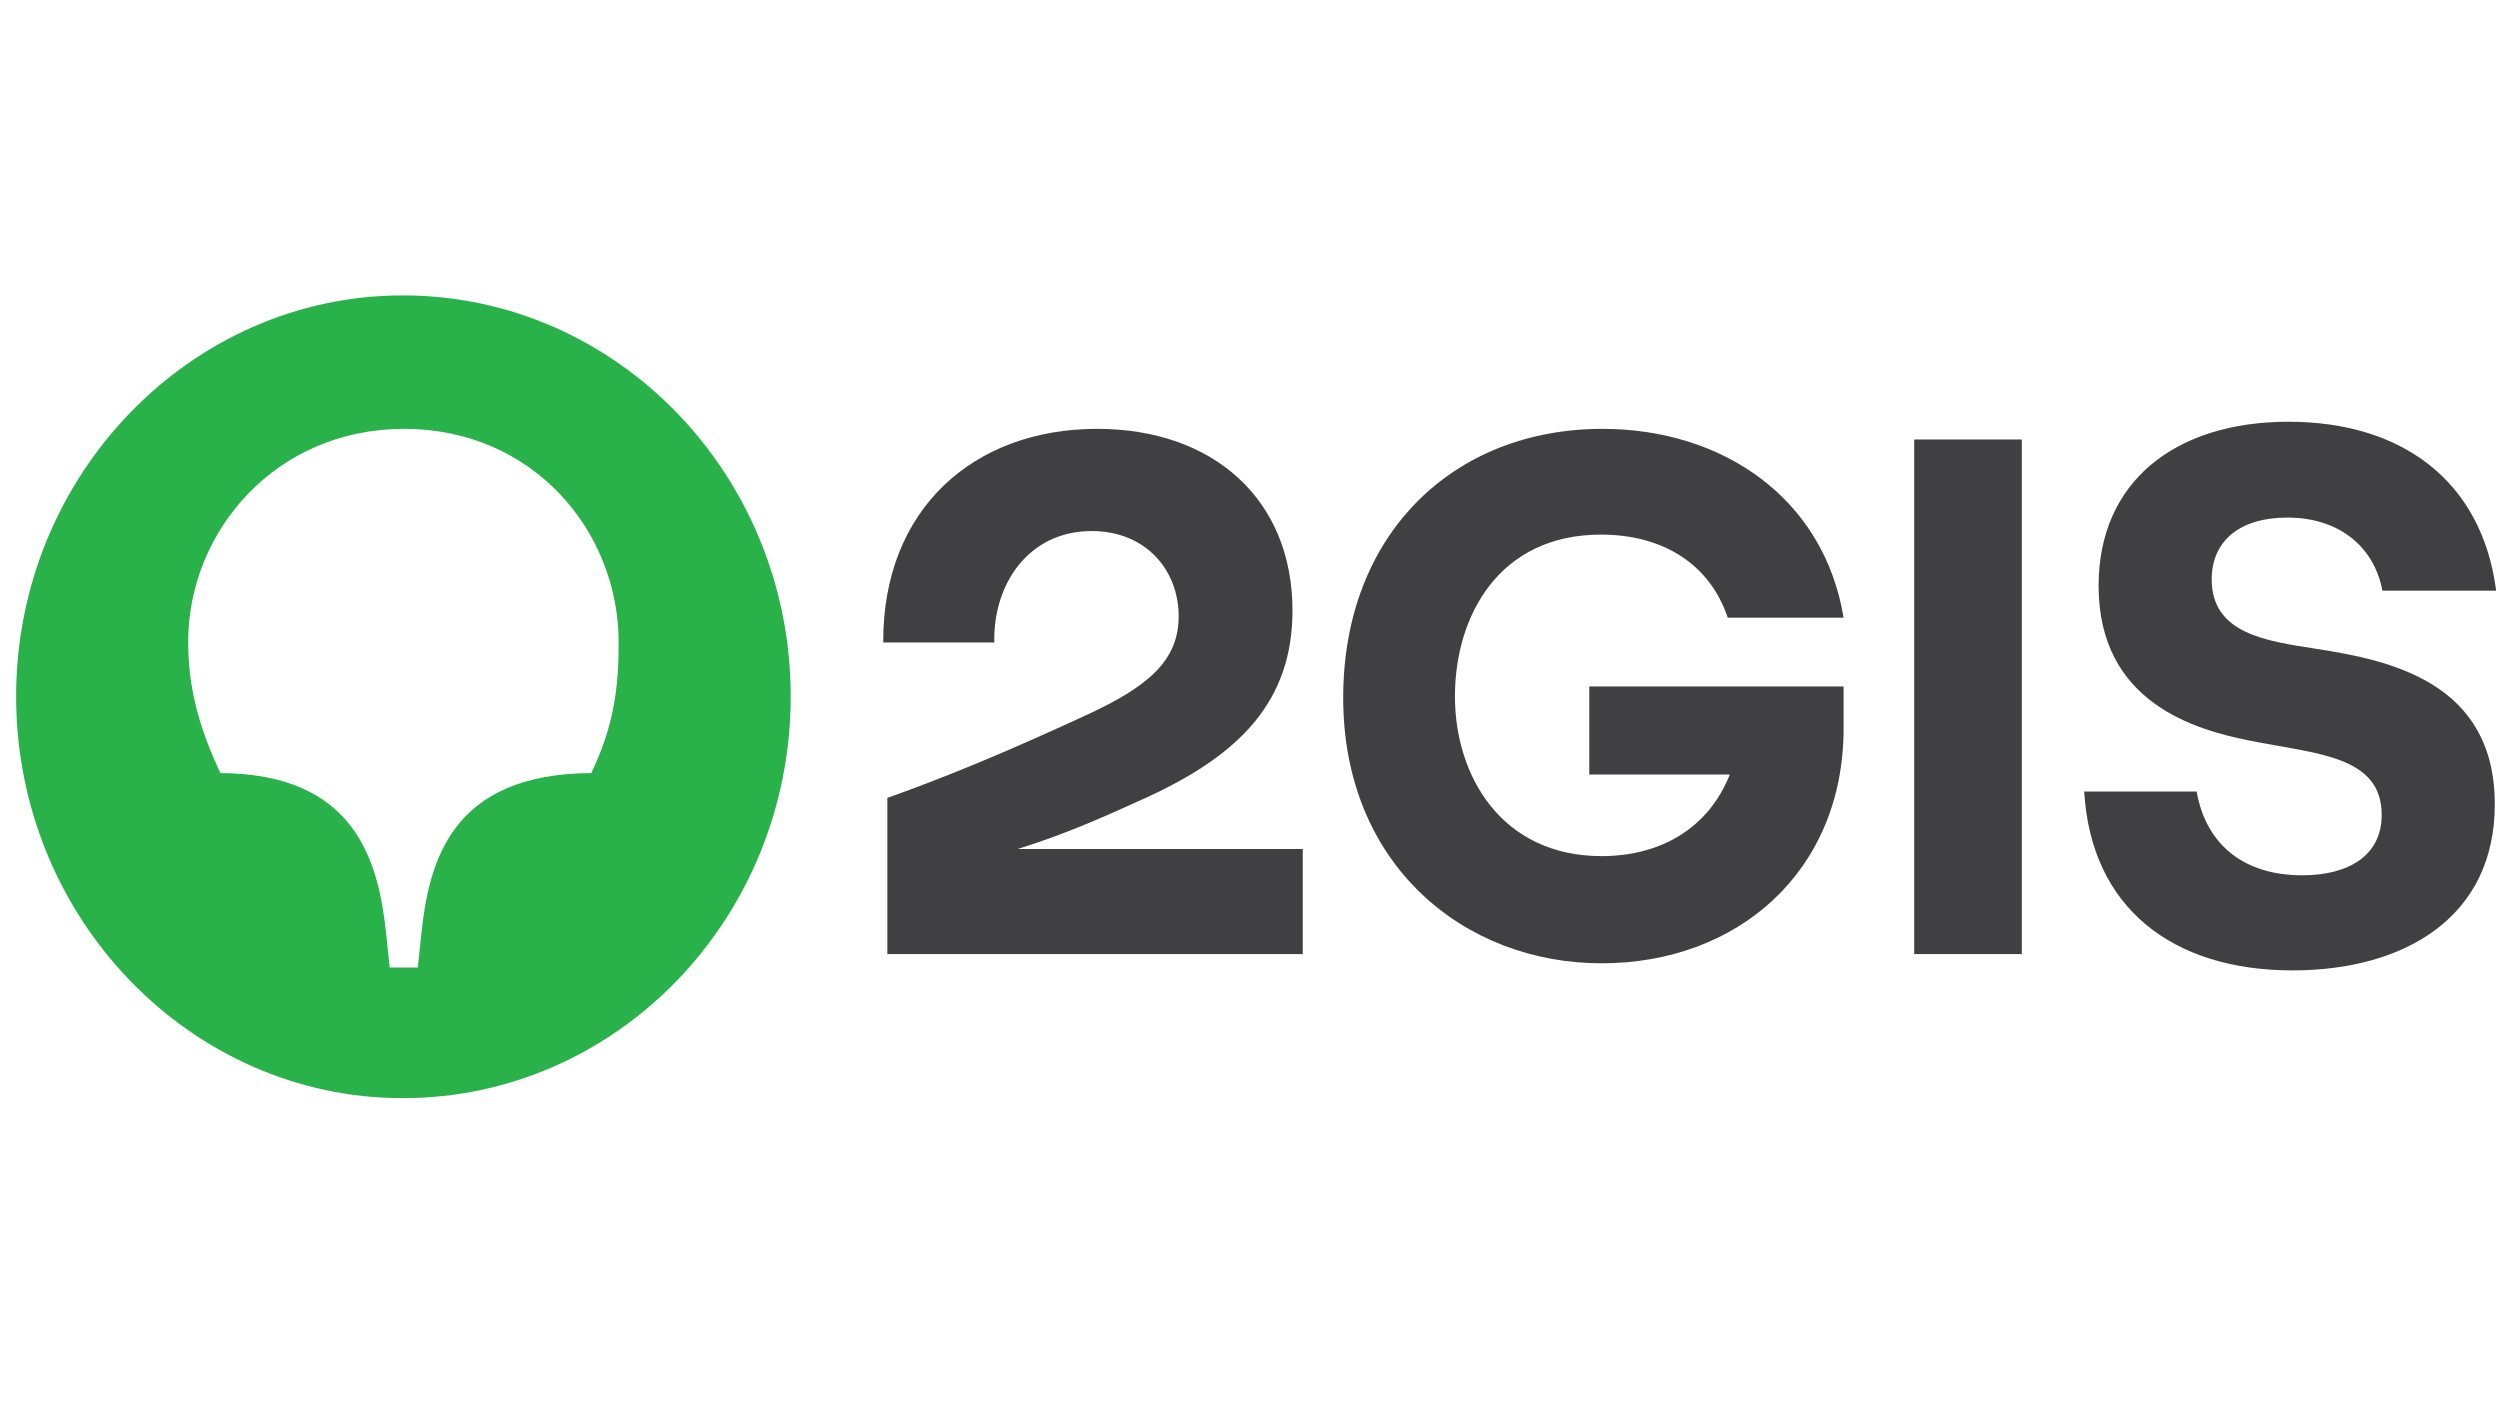 <?xml version="1.0" encoding="UTF-8"?> <svg xmlns:dc="http://purl.org/dc/elements/1.1/" xmlns:cc="http://creativecommons.org/ns#" xmlns:rdf="http://www.w3.org/1999/02/22-rdf-syntax-ns#" xmlns:svg="http://www.w3.org/2000/svg" xmlns="http://www.w3.org/2000/svg" xmlns:sodipodi="http://sodipodi.sourceforge.net/DTD/sodipodi-0.dtd" xmlns:inkscape="http://www.inkscape.org/namespaces/inkscape" inkscape:version="1.0 (1.0+r73+1)" sodipodi:docname="2gis_new.svg" viewBox="0 0 1821.333 1024" height="1024" width="1821.333" xml:space="preserve" id="svg2">  <defs id="defs6"> <clipPath id="clipPath18" clipPathUnits="userSpaceOnUse"> <path id="path16" d="M 0,768 H 1366 V 0 H 0 Z"></path> </clipPath> </defs> <g transform="matrix(1.333,0,0,-1.333,0,1024)" inkscape:label="Logo 2gis_new" inkscape:groupmode="layer" id="g10"> <g transform="matrix(1.637,0,0,1.695,-431.541,-259.971)" id="g12"> <g clip-path="url(#clipPath18)" id="g14"> <g transform="translate(461.01,357.313)" id="g20"> <path id="path22" style="fill:#29b24a;fill-opacity:1;fill-rule:nonzero;stroke:none" d="M 0,0 C -46.687,-0.229 -54.239,-28.378 -56.756,-52.179 L -57.9,-62.706 h -9.384 l -1.144,10.527 c -2.517,23.801 -10.298,51.95 -55.383,52.179 -7.552,15.563 -10.756,28.15 -10.756,42.339 0,35.472 29.065,68.657 72.089,68.657 43.025,0 71.632,-32.955 71.632,-68.887 C 9.154,28.15 7.781,15.563 0,0 m -62.935,154.021 c -70.945,0 -129.075,-58.13 -129.075,-129.303 0,-71.404 58.13,-129.533 129.075,-129.533 71.631,0 129.532,58.129 129.532,129.533 0,71.173 -57.901,129.303 -129.532,129.303"></path> </g> <g transform="translate(794.224,356.856)" id="g24"> <path id="path26" style="fill:#403f41;fill-opacity:1;fill-rule:nonzero;stroke:none" d="M 0,0 H 46.916 C 39.592,-17.852 23.114,-26.318 4.119,-26.318 c -33.412,0 -48.974,25.86 -48.974,51.492 0,25.861 14.646,52.179 48.746,52.179 20.826,0 36.387,-9.612 42.338,-26.776 h 38.676 c -6.636,38.676 -40.507,60.875 -80.556,60.875 -49.433,0 -86.508,-33.641 -86.508,-86.736 0,-53.781 40.278,-85.592 86.278,-85.592 45.314,0 80.786,29.522 80.786,75.751 V 28.378 H 0 Z"></path> </g> <g transform="translate(1059.01,416.13)" id="g28"> <path id="path30" style="fill:#403f41;fill-opacity:1;fill-rule:nonzero;stroke:none" d="m 0,0 h 37.99 c -4.805,35.702 -31.81,54.468 -69.344,54.468 -37.989,0 -63.392,-19.453 -63.392,-52.866 0,-37.99 32.726,-46.457 50.119,-49.891 22.428,-4.348 44.398,-4.806 44.398,-24.029 0,-13.045 -10.985,-19.453 -26.547,-19.453 -19.224,0 -32.039,9.612 -35.244,27.004 h -37.532 c 2.288,-37.532 29.523,-57.671 69.573,-57.671 37.074,0 67.511,16.935 67.511,53.552 0,39.364 -35.014,46.458 -59.502,50.12 -16.707,2.517 -35.015,4.806 -35.015,22.428 0,12.358 9.383,19.91 25.174,19.91 C -13.502,23.572 -2.518,13.273 0,0"></path> </g> <path id="path32" style="fill:#403f41;fill-opacity:1;fill-rule:nonzero;stroke:none" d="m 938.632,464.876 h -35.931 v -165.92 h 35.931 z"></path> <g transform="translate(629.905,468.309)" id="g34"> <path id="path36" style="fill:#403f41;fill-opacity:1;fill-rule:nonzero;stroke:none" d="m 0,0 c -41.194,0 -71.632,-25.86 -71.403,-68.885 h 37.075 c -0.458,18.766 11.442,35.93 32.497,35.93 18.309,0 29.065,-12.816 29.065,-27.462 0,-14.647 -10.756,-22.886 -30.667,-31.812 -27.234,-12.129 -46.686,-19.91 -66.597,-26.776 v -50.348 H 68.657 v 33.871 h -95.21 c 0,0 0.317,0.099 0.473,0.146 16.194,4.907 28.36,10.238 42.787,16.56 30.895,13.731 48.517,30.896 48.517,60.189 C 65.224,-22.656 38.677,0 0,0"></path> </g> </g> </g> </g> </svg> 